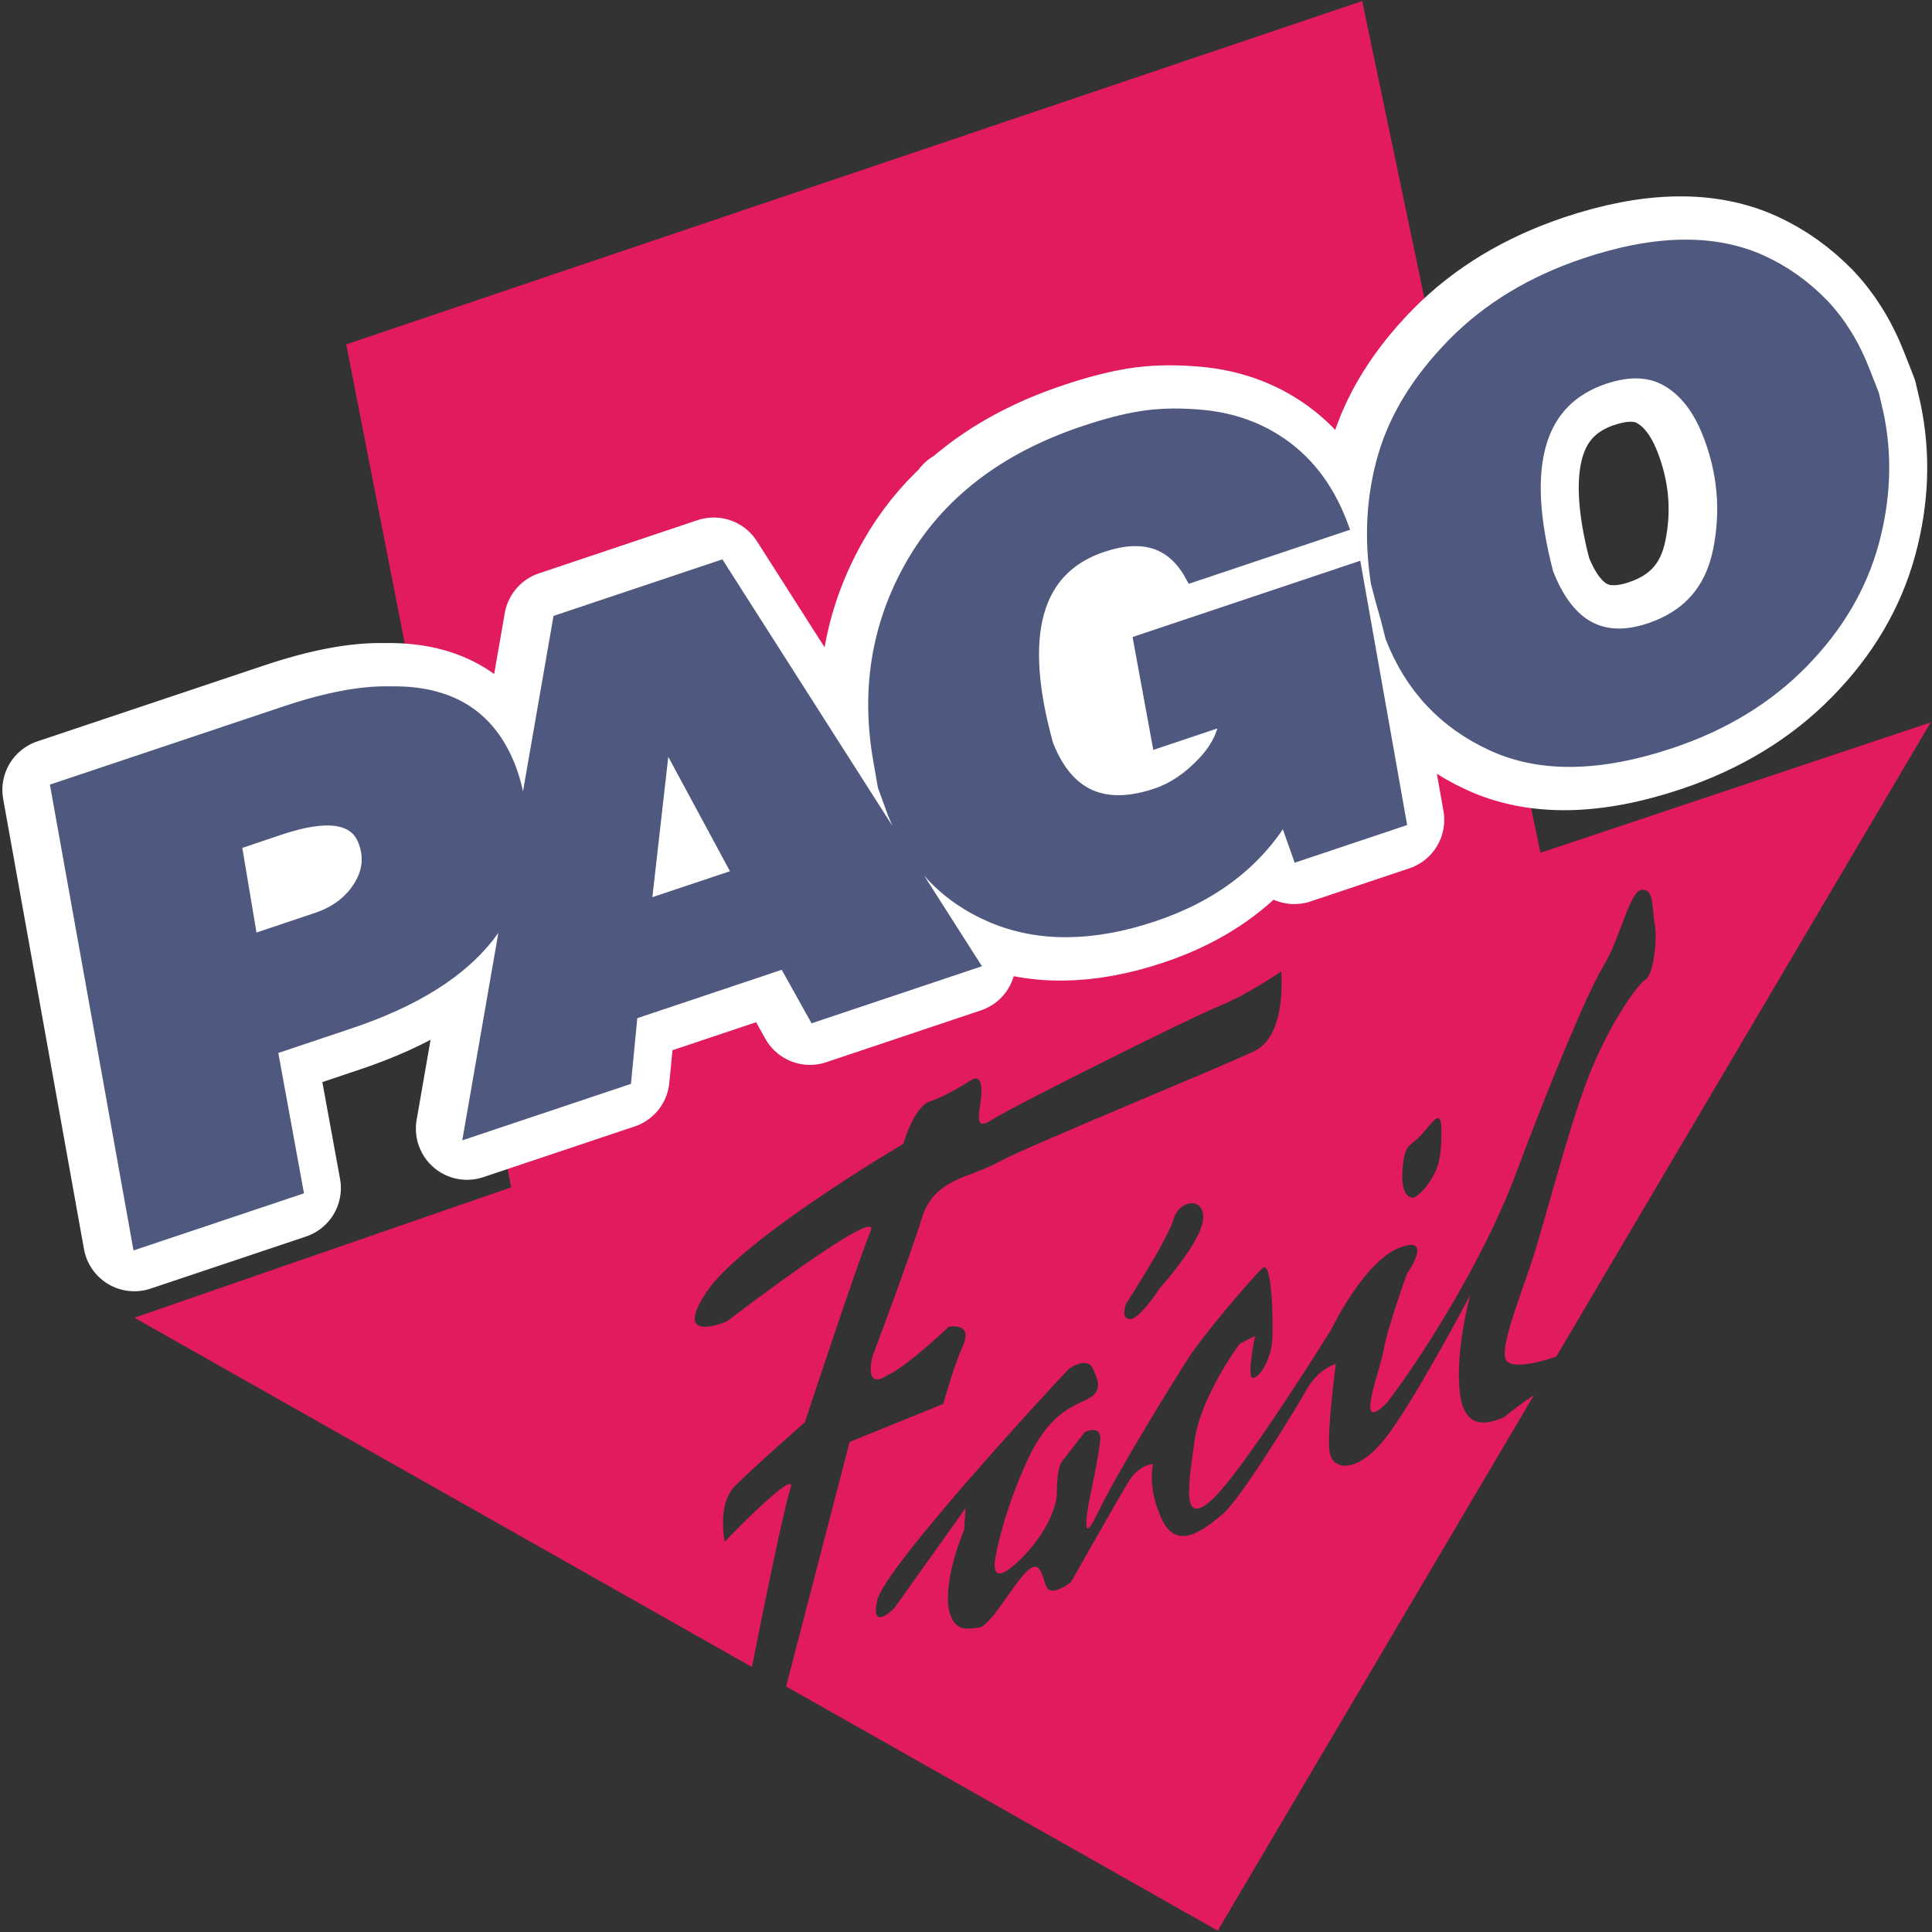 <?xml version="1.0" encoding="UTF-8" standalone="no"?>
<!-- Created with Inkscape (http://www.inkscape.org/) -->

<svg
    width="24"
    height="24"
    viewBox="0 0 32 32"
    version="1.1"
    id="svg1"
    xml:space="preserve"
    xmlns="http://www.w3.org/2000/svg"
    xmlns:svg="http://www.w3.org/2000/svg"><rect x="0" y="0" width="32" height="32" fill="#333333" stroke="none"/><defs
     id="defs1"><style
       id="style1">.cls-1{fill:red;}.cls-2{fill:#1d1d1b;}</style><style
    id="style1-2">.cls-1{fill:#3d73b9;}.cls-1,.cls-2{fill-rule:evenodd;}.cls-2,.cls-3{fill:#1d1d1b;}</style></defs><g
    id="g1"
    transform="matrix(1.333,0,0,1.333,42,0)"><path
       id="path2"
       d="m -27.206,4.279 12.624,-4.266 2.215,10.583 4.849,-1.62 -4.652,7.88 -0.048,0.016 c 0,0 -0.423,0.149 -0.558,0.05 -0.135,-0.099 0.154,-0.795 0.308,-1.268 0.154,-0.472 0.443,-1.616 0.693,-2.262 0.25,-0.646 0.616,-1.168 0.712,-1.218 0.096,-0.05 0.154,-0.497 0.115,-0.696 -0.039,-0.199 0,-0.423 -0.154,-0.423 -0.154,0 -0.269,0.597 -0.481,0.945 -0.212,0.348 -0.693,1.526 -1.097,2.603 -0.404,1.078 -1.198,2.316 -1.592,2.823 -0.423,0.433 -0.082,-0.405 -0.043,-0.653 0.038,-0.249 0.289,-0.945 0.289,-0.945 0,0 0.346,-0.497 -0.096,-0.323 -0.443,0.174 -0.847,1.019 -0.847,1.019 0,0 -1.097,1.765 -1.482,2.113 -0.385,0.348 -0.289,-0.199 -0.212,-0.746 0.077,-0.547 0.558,-1.193 0.558,-1.193 l 0.192,-0.099 c 0,0 -0.115,0.547 -0.019,0.522 0.096,-0.025 0.212,-0.249 0.231,-0.447 0.019,-0.199 0,-1.019 -0.115,-0.92 -0.115,0.099 -0.731,0.82 -0.924,1.119 -0.192,0.298 -0.885,1.417 -1.135,1.939 -0.25,0.522 -0.077,-0.273 -0.077,-0.273 0,0 0.096,-0.448 0.115,-0.646 0.019,-0.199 -0.192,-0.099 -0.192,-0.099 l -0.289,0.373 c 0,0 -0.058,0.075 -0.058,0.373 0,0.298 -0.289,0.721 -0.577,0.945 -0.289,0.224 -0.173,-0.199 -0.173,-0.199 0,0 0.096,-0.522 0.385,-1.144 0.289,-0.622 0.597,-0.671 0.77,-0.771 0.173,-0.099 0.096,-0.249 0.039,-0.373 -0.058,-0.124 -0.248,-0.035 -0.308,0.025 -0.132,0.134 -2.274,2.447 -2.367,2.859 -0.093,0.412 0.212,0.099 0.212,0.099 l 0.847,-1.189 0.038,-0.054 -0.019,0.274 c 0,0 -0.25,0.572 -0.192,0.97 0.063,0.321 0.25,0.251 0.385,0.24 0.135,-0.025 0.404,-0.513 0.577,-0.687 0.173,-0.174 0.192,0.025 0.25,0.174 0.058,0.149 0.308,-0.05 0.308,-0.05 0,0 0.577,-1.019 0.712,-1.243 0.135,-0.224 0.308,-0.224 0.308,-0.224 0,0 -0.077,0.298 0.115,0.696 0.192,0.398 0.539,0.099 0.751,-0.075 0.212,-0.174 0.885,-1.268 1.039,-1.541 0.154,-0.274 0.366,-0.323 0.366,-0.323 0,0 -0.115,0.87 -0.077,1.094 0.038,0.224 0.327,0.273 0.674,-0.149 0.346,-0.423 1.073,-1.802 1.073,-1.802 0,0 -0.187,0.683 -0.13,1.205 0.058,0.522 0.403,0.372 0.552,0.312 0.121,-0.103 0.256,-0.197 0.369,-0.273 l -3.928,6.653 -5.363,-3.034 c 0.172,-0.664 0.767,-2.953 0.789,-3.038 0.59,-0.239 1.162,-0.472 1.162,-0.472 0.057,-0.178 0.119,-0.43 0.247,-0.727 0.128,-0.297 -0.179,-0.231 -0.179,-0.231 0,0 -0.521,0.496 -0.751,0.595 -0.317,0.212 -0.193,-0.233 -0.193,-0.233 0,0 0.459,-1.219 0.612,-1.714 0.153,-0.494 0.587,-0.494 0.944,-0.692 0.357,-0.198 2.781,-1.186 3.189,-1.384 0.408,-0.198 0.332,-0.989 0.332,-0.989 0,0 -0.434,0.297 -0.765,0.428 -0.332,0.132 -2.577,1.252 -2.832,1.417 -0.255,0.165 -0.128,-0.132 -0.128,-0.362 0,-0.231 -0.128,-0.132 -0.128,-0.132 0,0 -0.306,0.198 -0.51,0.264 -0.204,0.066 -0.332,0.527 -0.332,0.527 0,0 -2.015,1.186 -2.449,1.845 -0.434,0.659 0.255,0.362 0.255,0.362 0,0 1.939,-1.483 1.786,-1.12 -0.153,0.362 -0.816,2.373 -0.816,2.373 0,0 -0.638,0.56 -0.867,0.791 -0.23,0.231 -0.128,0.692 -0.128,0.692 0,0 0.918,-0.956 0.816,-0.659 -0.085,0.247 -0.383,1.73 -0.479,2.217 l -7.673,-4.34 4.682,-1.62 z m 9.69,11.92 c 0,0 0.516,-0.793 0.589,-1.046 0.074,-0.254 0.393,-0.285 0.368,0 -0.025,0.285 -0.54,0.856 -0.54,0.856 0,0 -0.245,0.381 -0.368,0.381 -0.123,0 -0.049,-0.19 -0.049,-0.19 z m 3.573,-1.318 c 0,0 -0.162,0.03 -0.139,-0.328 0.023,-0.358 0.092,-0.298 0.231,-0.448 0.139,-0.149 0.254,-0.358 0.254,-0.06 0,0.298 -0.023,0.448 -0.139,0.627 -0.115,0.179 -0.208,0.209 -0.208,0.209"
       style="fill:#e21b5d;fill-opacity:1;fill-rule:evenodd;stroke:none;stroke-width:0.01" /><path
    id="path3"
    d="m -30.843,9.815 2.822,-0.945 c 0.513,-0.172 0.943,-0.253 1.292,-0.244 0.367,-0.008 0.672,0.064 0.916,0.215 0.244,0.151 0.427,0.385 0.55,0.7 0.051,0.131 0.091,0.282 0.121,0.453 0.196,1.261 -0.502,2.159 -2.095,2.692 l -0.99,0.332 0.319,1.744 -1.931,0.647 z M -19.583,6.212 h 0.017 c 0.062,-0.056 0.127,-0.11 0.194,-0.162 0.355,-0.275 0.781,-0.496 1.277,-0.662 0.267,-0.09 0.502,-0.151 0.706,-0.183 0.203,-0.032 0.425,-0.04 0.667,-0.022 0.417,0.025 0.779,0.149 1.088,0.372 0.309,0.223 0.542,0.535 0.699,0.938 l 0.011,0.029 -1.044,0.35 v 0.633 l 1.221,-0.409 0.548,3.09 -1.227,0.411 -0.182,-0.515 c -0.102,0.177 -0.222,0.339 -0.36,0.485 v 0.01 h -0.01 c -0.326,0.344 -0.749,0.603 -1.27,0.777 -0.753,0.252 -1.415,0.257 -1.987,0.016 -0.572,-0.242 -0.977,-0.668 -1.215,-1.279 l -0.119,-0.33 -0.053,-0.303 C -20.781,8.58 -20.649,7.771 -20.228,7.032 c 0.171,-0.301 0.386,-0.569 0.645,-0.805 z m -9.09,4.257 0.208,1.246 0.834,-0.28 c 0.24,-0.08 0.42,-0.216 0.54,-0.407 0.12,-0.191 0.14,-0.388 0.061,-0.592 -0.119,-0.305 -0.476,-0.359 -1.07,-0.16 z m 4.063,-2.743 1.971,-0.66 3.117,4.886 -1.922,0.644 -0.371,-0.665 -1.93,0.647 -0.079,0.816 -1.881,0.63 z m 1.028,3.562 1.219,-0.408 -0.969,-1.797 z m 11.711,-7.986 c 0.867,-0.291 1.593,-0.303 2.177,-0.038 0.277,0.126 0.529,0.305 0.755,0.537 0.106,0.113 0.2,0.236 0.283,0.37 0.083,0.134 0.159,0.288 0.227,0.463 l 0.108,0.276 0.055,0.237 c 0.109,0.517 0.089,1.047 -0.059,1.591 -0.149,0.543 -0.439,1.035 -0.872,1.476 -0.432,0.441 -0.973,0.77 -1.622,0.987 -0.878,0.294 -1.612,0.306 -2.202,0.034 -0.59,-0.271 -1.004,-0.712 -1.242,-1.323 l -0.055,-0.212 -0.069,-0.248 -0.058,-0.219 c -0.084,-0.548 -0.055,-1.066 0.087,-1.555 0.142,-0.489 0.429,-0.952 0.859,-1.39 0.431,-0.438 0.973,-0.766 1.627,-0.985 z m 0.229,1.371 c -0.84,0.281 -1.082,1.1 -0.726,2.456 0.263,0.674 0.697,0.91 1.302,0.707 0.48,-0.161 0.771,-0.49 0.873,-0.987 0.102,-0.497 0.059,-0.986 -0.128,-1.466 -0.123,-0.315 -0.295,-0.539 -0.516,-0.67 -0.221,-0.132 -0.49,-0.145 -0.806,-0.039"
    style="fill:#ffffff;fill-opacity:1;fill-rule:nonzero;stroke:none;stroke-width:0.01" /><path
    id="path4"
    d="m -30.843,9.815 2.822,-0.945 c 0.513,-0.172 0.943,-0.253 1.292,-0.244 0.367,-0.008 0.672,0.064 0.916,0.215 0.244,0.151 0.427,0.385 0.55,0.7 0.051,0.131 0.091,0.282 0.121,0.453 0.196,1.261 -0.502,2.159 -2.095,2.692 l -0.99,0.332 0.319,1.744 -1.931,0.647 z m 11.26,-3.602 0.017,3.36e-5 c 0.062,-0.056 0.127,-0.11 0.194,-0.162 0.355,-0.275 0.781,-0.496 1.277,-0.662 0.267,-0.09 0.502,-0.15 0.706,-0.183 0.203,-0.032 0.425,-0.04 0.667,-0.022 0.417,0.025 0.779,0.149 1.088,0.372 0.309,0.223 0.542,0.535 0.699,0.938 l 0.011,0.029 -1.043,0.35 -4.1e-5,0.633 1.221,-0.409 0.548,3.09 -1.227,0.411 -0.182,-0.515 c -0.102,0.177 -0.222,0.339 -0.36,0.485 l 4.1e-5,0.01 -0.01,-3.9e-5 c -0.326,0.344 -0.749,0.603 -1.27,0.778 -0.753,0.252 -1.415,0.257 -1.987,0.016 -0.572,-0.242 -0.977,-0.668 -1.215,-1.279 L -20.57,9.762 -20.623,9.459 c -0.158,-0.879 -0.026,-1.688 0.395,-2.427 0.171,-0.301 0.386,-0.569 0.645,-0.805 z m -9.09,4.257 0.208,1.246 0.834,-0.279 c 0.24,-0.08 0.42,-0.216 0.54,-0.407 0.12,-0.191 0.14,-0.388 0.061,-0.592 -0.119,-0.306 -0.476,-0.359 -1.07,-0.16 z m 4.063,-2.743 1.971,-0.661 3.117,4.886 -1.922,0.644 -0.37,-0.665 -1.931,0.647 -0.079,0.816 -1.881,0.63 z m 1.028,3.562 1.219,-0.408 -0.969,-1.797 z m 11.711,-7.986 c 0.867,-0.29 1.593,-0.303 2.177,-0.038 0.277,0.126 0.529,0.305 0.755,0.537 0.106,0.113 0.2,0.236 0.283,0.37 0.083,0.134 0.159,0.288 0.227,0.463 l 0.108,0.276 0.055,0.236 c 0.109,0.517 0.089,1.047 -0.059,1.591 -0.149,0.543 -0.439,1.036 -0.872,1.476 -0.432,0.441 -0.973,0.77 -1.622,0.988 -0.878,0.294 -1.612,0.306 -2.202,0.034 -0.59,-0.271 -1.004,-0.712 -1.242,-1.323 l -0.055,-0.212 -0.069,-0.248 -0.058,-0.219 c -0.084,-0.548 -0.055,-1.066 0.087,-1.555 0.142,-0.489 0.429,-0.952 0.859,-1.39 0.431,-0.438 0.973,-0.766 1.627,-0.985 z m 0.229,1.371 c -0.84,0.281 -1.082,1.1 -0.726,2.456 0.263,0.674 0.697,0.91 1.302,0.707 0.48,-0.161 0.771,-0.49 0.873,-0.987 0.102,-0.498 0.059,-0.986 -0.128,-1.466 -0.123,-0.315 -0.295,-0.539 -0.516,-0.67 -0.221,-0.132 -0.489,-0.144 -0.806,-0.038 z"
    style="fill:none;stroke:#ffffff;stroke-width:1.271;stroke-linecap:round;stroke-linejoin:round;stroke-miterlimit:2.613;stroke-dasharray:none;stroke-opacity:1" /><path
    id="path5"
    d="m -30.777,9.815 2.822,-0.945 c 0.513,-0.172 0.943,-0.253 1.292,-0.244 0.367,-0.008 0.672,0.064 0.916,0.215 0.244,0.151 0.427,0.385 0.55,0.7 0.051,0.131 0.091,0.282 0.121,0.453 0.196,1.261 -0.502,2.159 -2.095,2.692 l -0.99,0.332 0.319,1.744 -1.931,0.647 z m 2.17,0.655 0.209,1.246 0.834,-0.28 c 0.24,-0.08 0.42,-0.216 0.54,-0.407 0.12,-0.191 0.14,-0.388 0.06,-0.592 -0.119,-0.305 -0.476,-0.359 -1.07,-0.16 z m 4.063,-2.743 1.971,-0.66 3.117,4.886 -1.922,0.644 -0.371,-0.665 -1.931,0.647 -0.079,0.816 -1.881,0.63 z m 1.028,3.562 1.219,-0.408 -0.969,-1.797 z m 6.414,-2.099 -0.222,-1.209 2.642,-0.885 0.548,3.09 -1.227,0.411 -0.182,-0.515 c -0.346,0.598 -0.893,1.023 -1.64,1.273 -0.753,0.252 -1.415,0.257 -1.987,0.016 -0.572,-0.242 -0.977,-0.668 -1.215,-1.279 l -0.12,-0.33 -0.053,-0.303 c -0.158,-0.879 -0.026,-1.688 0.395,-2.427 0.216,-0.379 0.501,-0.707 0.856,-0.982 0.355,-0.275 0.781,-0.496 1.277,-0.662 0.267,-0.09 0.502,-0.151 0.706,-0.183 0.203,-0.032 0.425,-0.04 0.667,-0.022 0.417,0.025 0.779,0.149 1.088,0.372 0.309,0.223 0.542,0.535 0.699,0.938 l 0.011,0.029 -1.832,0.614 c -0.232,-0.421 -0.607,-0.545 -1.125,-0.372 -0.851,0.285 -1.084,1.117 -0.7,2.497 0.252,0.645 0.713,0.855 1.383,0.63 0.207,-0.069 0.402,-0.199 0.584,-0.389 0.182,-0.19 0.279,-0.388 0.291,-0.595 z m 5.297,-5.887 c 0.867,-0.291 1.593,-0.303 2.177,-0.038 0.277,0.126 0.529,0.305 0.755,0.537 0.106,0.113 0.2,0.236 0.283,0.37 0.083,0.134 0.159,0.288 0.227,0.463 l 0.108,0.276 0.055,0.237 c 0.109,0.517 0.089,1.047 -0.059,1.591 -0.149,0.543 -0.439,1.035 -0.872,1.476 -0.432,0.441 -0.973,0.77 -1.622,0.987 -0.878,0.294 -1.612,0.306 -2.202,0.034 -0.59,-0.271 -1.004,-0.712 -1.242,-1.323 L -14.251,7.7 -14.321,7.452 -14.378,7.233 c -0.084,-0.548 -0.055,-1.066 0.087,-1.555 0.142,-0.489 0.429,-0.952 0.859,-1.39 0.431,-0.438 0.973,-0.766 1.627,-0.985 z m 0.229,1.371 c -0.84,0.281 -1.082,1.1 -0.726,2.456 0.263,0.674 0.697,0.91 1.302,0.707 0.48,-0.161 0.771,-0.49 0.873,-0.987 0.102,-0.497 0.059,-0.986 -0.128,-1.466 -0.123,-0.315 -0.295,-0.539 -0.516,-0.67 -0.221,-0.132 -0.489,-0.145 -0.806,-0.039"
    style="fill:#4f597f;fill-opacity:1;fill-rule:nonzero;stroke:none;stroke-width:0.01" /><path
    id="path6"
    d="m -30.777,9.815 2.822,-0.945 c 0.513,-0.172 0.943,-0.253 1.292,-0.244 0.367,-0.008 0.672,0.064 0.916,0.215 0.244,0.151 0.427,0.385 0.55,0.7 0.051,0.131 0.091,0.282 0.121,0.453 0.196,1.261 -0.502,2.159 -2.095,2.692 l -0.99,0.332 0.319,1.744 -1.931,0.647 z m 2.17,0.655 0.209,1.246 0.834,-0.28 c 0.24,-0.08 0.42,-0.216 0.54,-0.407 0.12,-0.191 0.14,-0.388 0.06,-0.592 -0.119,-0.305 -0.476,-0.359 -1.07,-0.16 z m 4.063,-2.743 1.971,-0.66 3.117,4.886 -1.922,0.644 -0.371,-0.665 -1.931,0.647 -0.079,0.816 -1.881,0.63 z m 1.028,3.562 1.219,-0.408 -0.969,-1.797 z m 6.414,-2.099 -0.222,-1.209 2.642,-0.885 0.548,3.09 -1.227,0.411 -0.182,-0.515 c -0.346,0.598 -0.893,1.023 -1.64,1.273 -0.753,0.252 -1.415,0.257 -1.987,0.016 -0.572,-0.242 -0.977,-0.668 -1.215,-1.279 l -0.12,-0.33 -0.053,-0.303 c -0.158,-0.879 -0.026,-1.688 0.395,-2.427 0.216,-0.379 0.501,-0.707 0.856,-0.982 0.355,-0.275 0.781,-0.496 1.277,-0.662 0.267,-0.09 0.502,-0.151 0.706,-0.183 0.203,-0.032 0.425,-0.04 0.667,-0.022 0.417,0.025 0.779,0.149 1.088,0.372 0.309,0.223 0.542,0.535 0.699,0.938 l 0.011,0.029 -1.832,0.614 c -0.232,-0.421 -0.607,-0.545 -1.125,-0.372 -0.851,0.285 -1.084,1.117 -0.7,2.497 0.252,0.645 0.713,0.855 1.383,0.63 0.207,-0.069 0.402,-0.199 0.584,-0.389 0.182,-0.19 0.279,-0.388 0.291,-0.595 z m 5.297,-5.887 c 0.867,-0.291 1.593,-0.303 2.177,-0.038 0.277,0.126 0.529,0.305 0.755,0.537 0.106,0.113 0.2,0.236 0.283,0.37 0.083,0.134 0.159,0.288 0.227,0.463 l 0.108,0.276 0.055,0.237 c 0.109,0.517 0.089,1.047 -0.059,1.591 -0.149,0.543 -0.439,1.035 -0.872,1.476 -0.432,0.441 -0.973,0.77 -1.622,0.987 -0.878,0.294 -1.612,0.306 -2.202,0.034 -0.59,-0.271 -1.004,-0.712 -1.242,-1.323 L -14.251,7.7 -14.321,7.452 -14.378,7.233 c -0.084,-0.548 -0.055,-1.066 0.087,-1.555 0.142,-0.489 0.429,-0.952 0.859,-1.39 0.431,-0.438 0.973,-0.766 1.627,-0.985 z m 0.229,1.371 c -0.84,0.281 -1.082,1.1 -0.726,2.456 0.263,0.674 0.697,0.91 1.302,0.707 0.48,-0.161 0.771,-0.49 0.873,-0.987 0.102,-0.497 0.059,-0.986 -0.128,-1.466 -0.123,-0.315 -0.295,-0.539 -0.516,-0.67 -0.221,-0.132 -0.489,-0.145 -0.806,-0.039 z"
    style="fill:none;stroke:#4f597f;stroke-width:0.195;stroke-linecap:butt;stroke-linejoin:miter;stroke-miterlimit:2.613;stroke-dasharray:none;stroke-opacity:1" /></g></svg>
